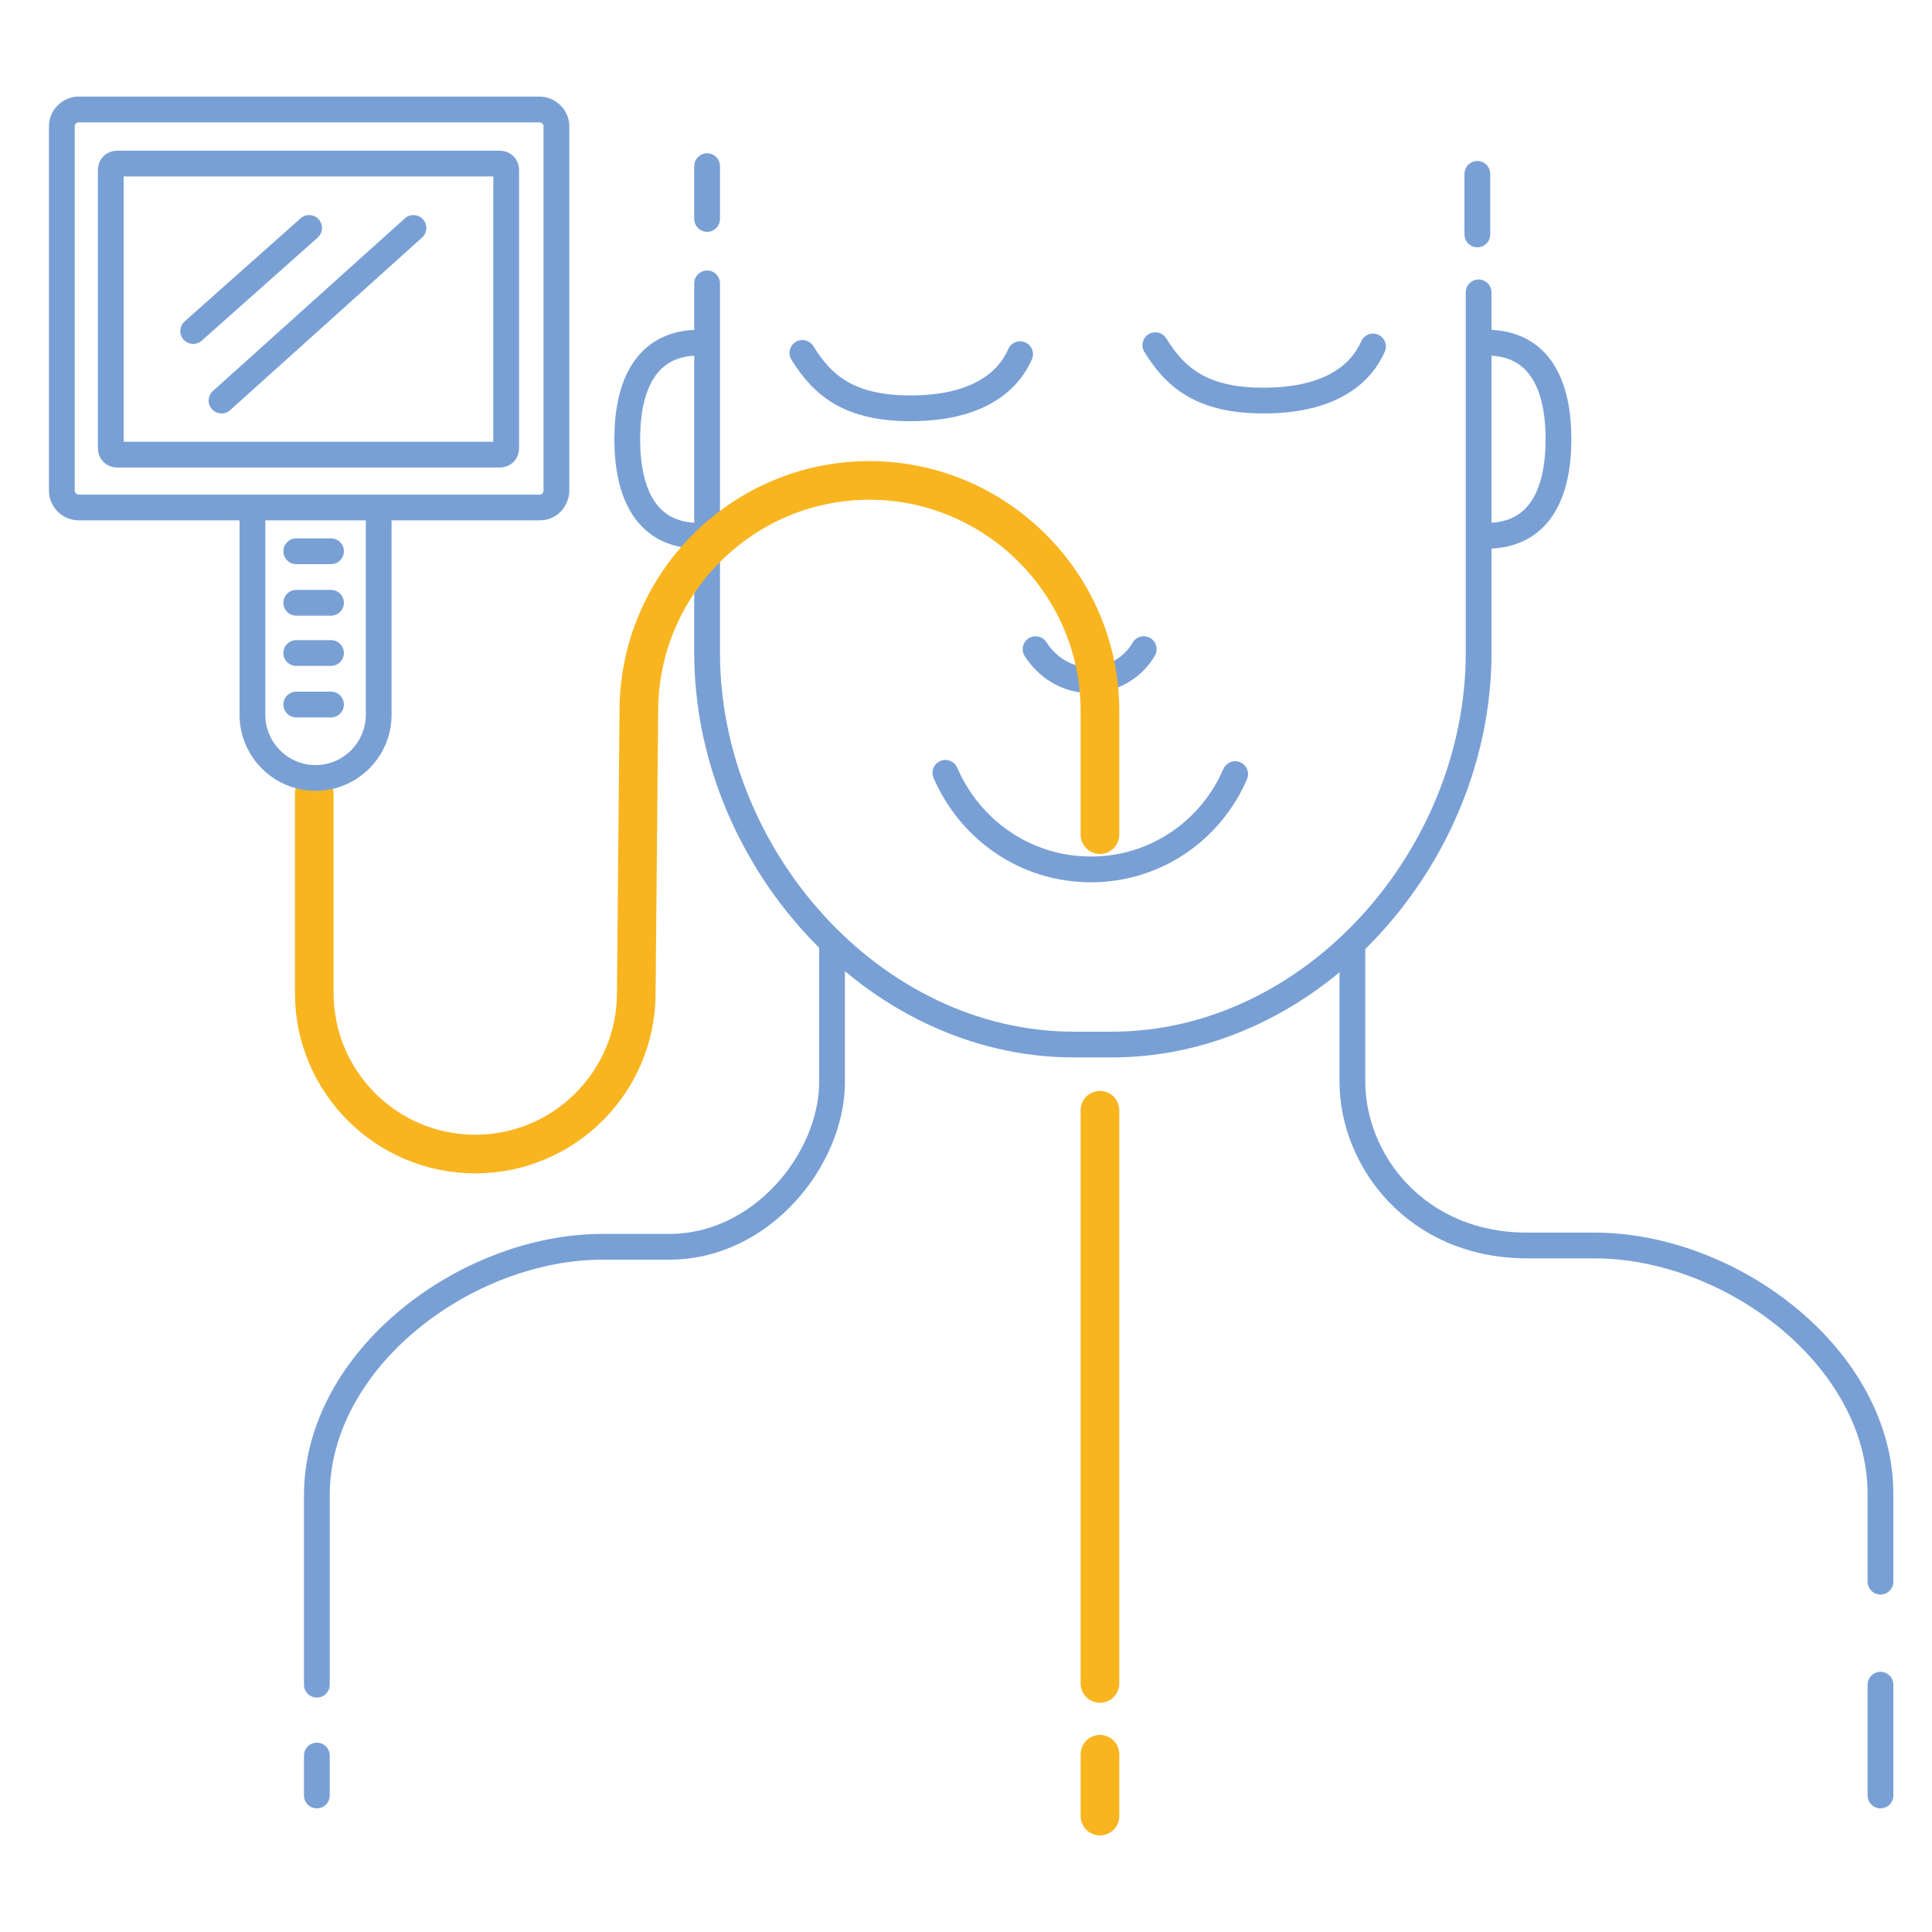 <?xml version="1.0" encoding="utf-8"?>
<!-- Generator: Adobe Illustrator 24.1.2, SVG Export Plug-In . SVG Version: 6.00 Build 0)  -->
<svg version="1.1" id="Layer_1" xmlns="http://www.w3.org/2000/svg" xmlns:xlink="http://www.w3.org/1999/xlink" x="0px" y="0px"
	 viewBox="0 0 150 150" style="enable-background:new 0 0 150 150;" xml:space="preserve">
<style type="text/css">
	.st0{fill:none;stroke:#79A0D5;stroke-width:2;stroke-linecap:round;stroke-linejoin:round;stroke-miterlimit:10;}
	.st1{fill:none;stroke:#F9B520;stroke-width:3;stroke-linecap:round;stroke-linejoin:round;stroke-miterlimit:10;}
</style>
<g>
	<path class="st0" d="M146,122.8v-6.8c0-10.6-11.6-19.3-22.2-19.3h-5C109.9,96.8,105,90,105,84V73.5"/>
	<line class="st0" x1="146" y1="139.4" x2="146" y2="130.8"/>
	<line class="st0" x1="24.6" y1="136.3" x2="24.6" y2="139.4"/>
	<path class="st0" d="M64.6,73.5V84c0,6-5.5,12.9-12.8,12.8h-5c-10.6,0-22.2,8.7-22.2,19.3v14.7"/>
	<path class="st0" d="M88.8,50.4c-0.8,1.4-2.4,2.4-4.2,2.4s-3.3-1-4.2-2.4"/>
	<path class="st0" d="M95.9,60.1c-1.9,4.4-6.2,7.4-11.2,7.4c-5.1,0-9.4-3.1-11.3-7.5"/>
	<path class="st0" d="M115.4,41.6c4.2,0,5.6-3.4,5.6-7.5s-1.4-7.5-5.6-7.5"/>
	<path class="st0" d="M54.3,41.6c-4.2,0-5.6-3.4-5.6-7.5s1.4-7.5,5.6-7.5"/>
	<g>
		<path class="st0" d="M106.6,26.9c-1.1,2.5-3.8,4.2-8.5,4.2c-4.7,0-6.8-1.7-8.4-4.3"/>
	</g>
	<g>
		<path class="st0" d="M79.2,27.5c-1.1,2.5-3.8,4.2-8.5,4.2c-4.7,0-6.8-1.7-8.4-4.3"/>
	</g>
	<line class="st0" x1="114.7" y1="18.2" x2="114.7" y2="13.5"/>
	<path class="st0" d="M54.9,22v28.7c0,15.7,12.8,30.4,28.5,30.4h2.9c15.7,0,28.5-14.7,28.5-30.4v-28"/>
	<line class="st0" x1="54.9" y1="12.9" x2="54.9" y2="17"/>
	<g>
		<path class="st1" d="M85.4,64.8v-9.6c0-9.9-8.1-17.9-17.9-17.9l0,0c-9.9,0-17.9,8.1-17.9,17.9l-0.2,21.9c0,6.9-5.6,12.5-12.5,12.5
			S24.4,84,24.4,77.1V61.6"/>
		<line class="st1" x1="85.4" y1="130.7" x2="85.4" y2="86.2"/>
		<line class="st1" x1="85.4" y1="141" x2="85.4" y2="136.2"/>
	</g>
	<g>
		<path class="st0" d="M41.9,39.4H6.1c-0.7,0-1.3-0.6-1.3-1.3V9.8c0-0.7,0.6-1.3,1.3-1.3h35.8c0.7,0,1.3,0.6,1.3,1.3v28.4
			C43.1,38.9,42.6,39.4,41.9,39.4z"/>
		<path class="st0" d="M38.8,35.3H9.1c-0.3,0-0.5-0.2-0.5-0.5V13.2c0-0.3,0.2-0.5,0.5-0.5h29.7c0.3,0,0.5,0.2,0.5,0.5v21.6
			C39.3,35.1,39.1,35.3,38.8,35.3z"/>
		<line class="st0" x1="15" y1="25.7" x2="24" y2="17.7"/>
		<line class="st0" x1="17.2" y1="31.1" x2="32.1" y2="17.7"/>
	</g>
	<path class="st0" d="M29.4,40.4v15.1c0,2.7-2.2,4.9-4.9,4.9l0,0c-2.7,0-4.9-2.2-4.9-4.9V40.4"/>
	<line class="st0" x1="23" y1="42.8" x2="25.7" y2="42.8"/>
	<line class="st0" x1="23" y1="46.8" x2="25.7" y2="46.8"/>
	<line class="st0" x1="23" y1="50.7" x2="25.7" y2="50.7"/>
	<line class="st0" x1="23" y1="54.7" x2="25.7" y2="54.7"/>
</g>
</svg>
